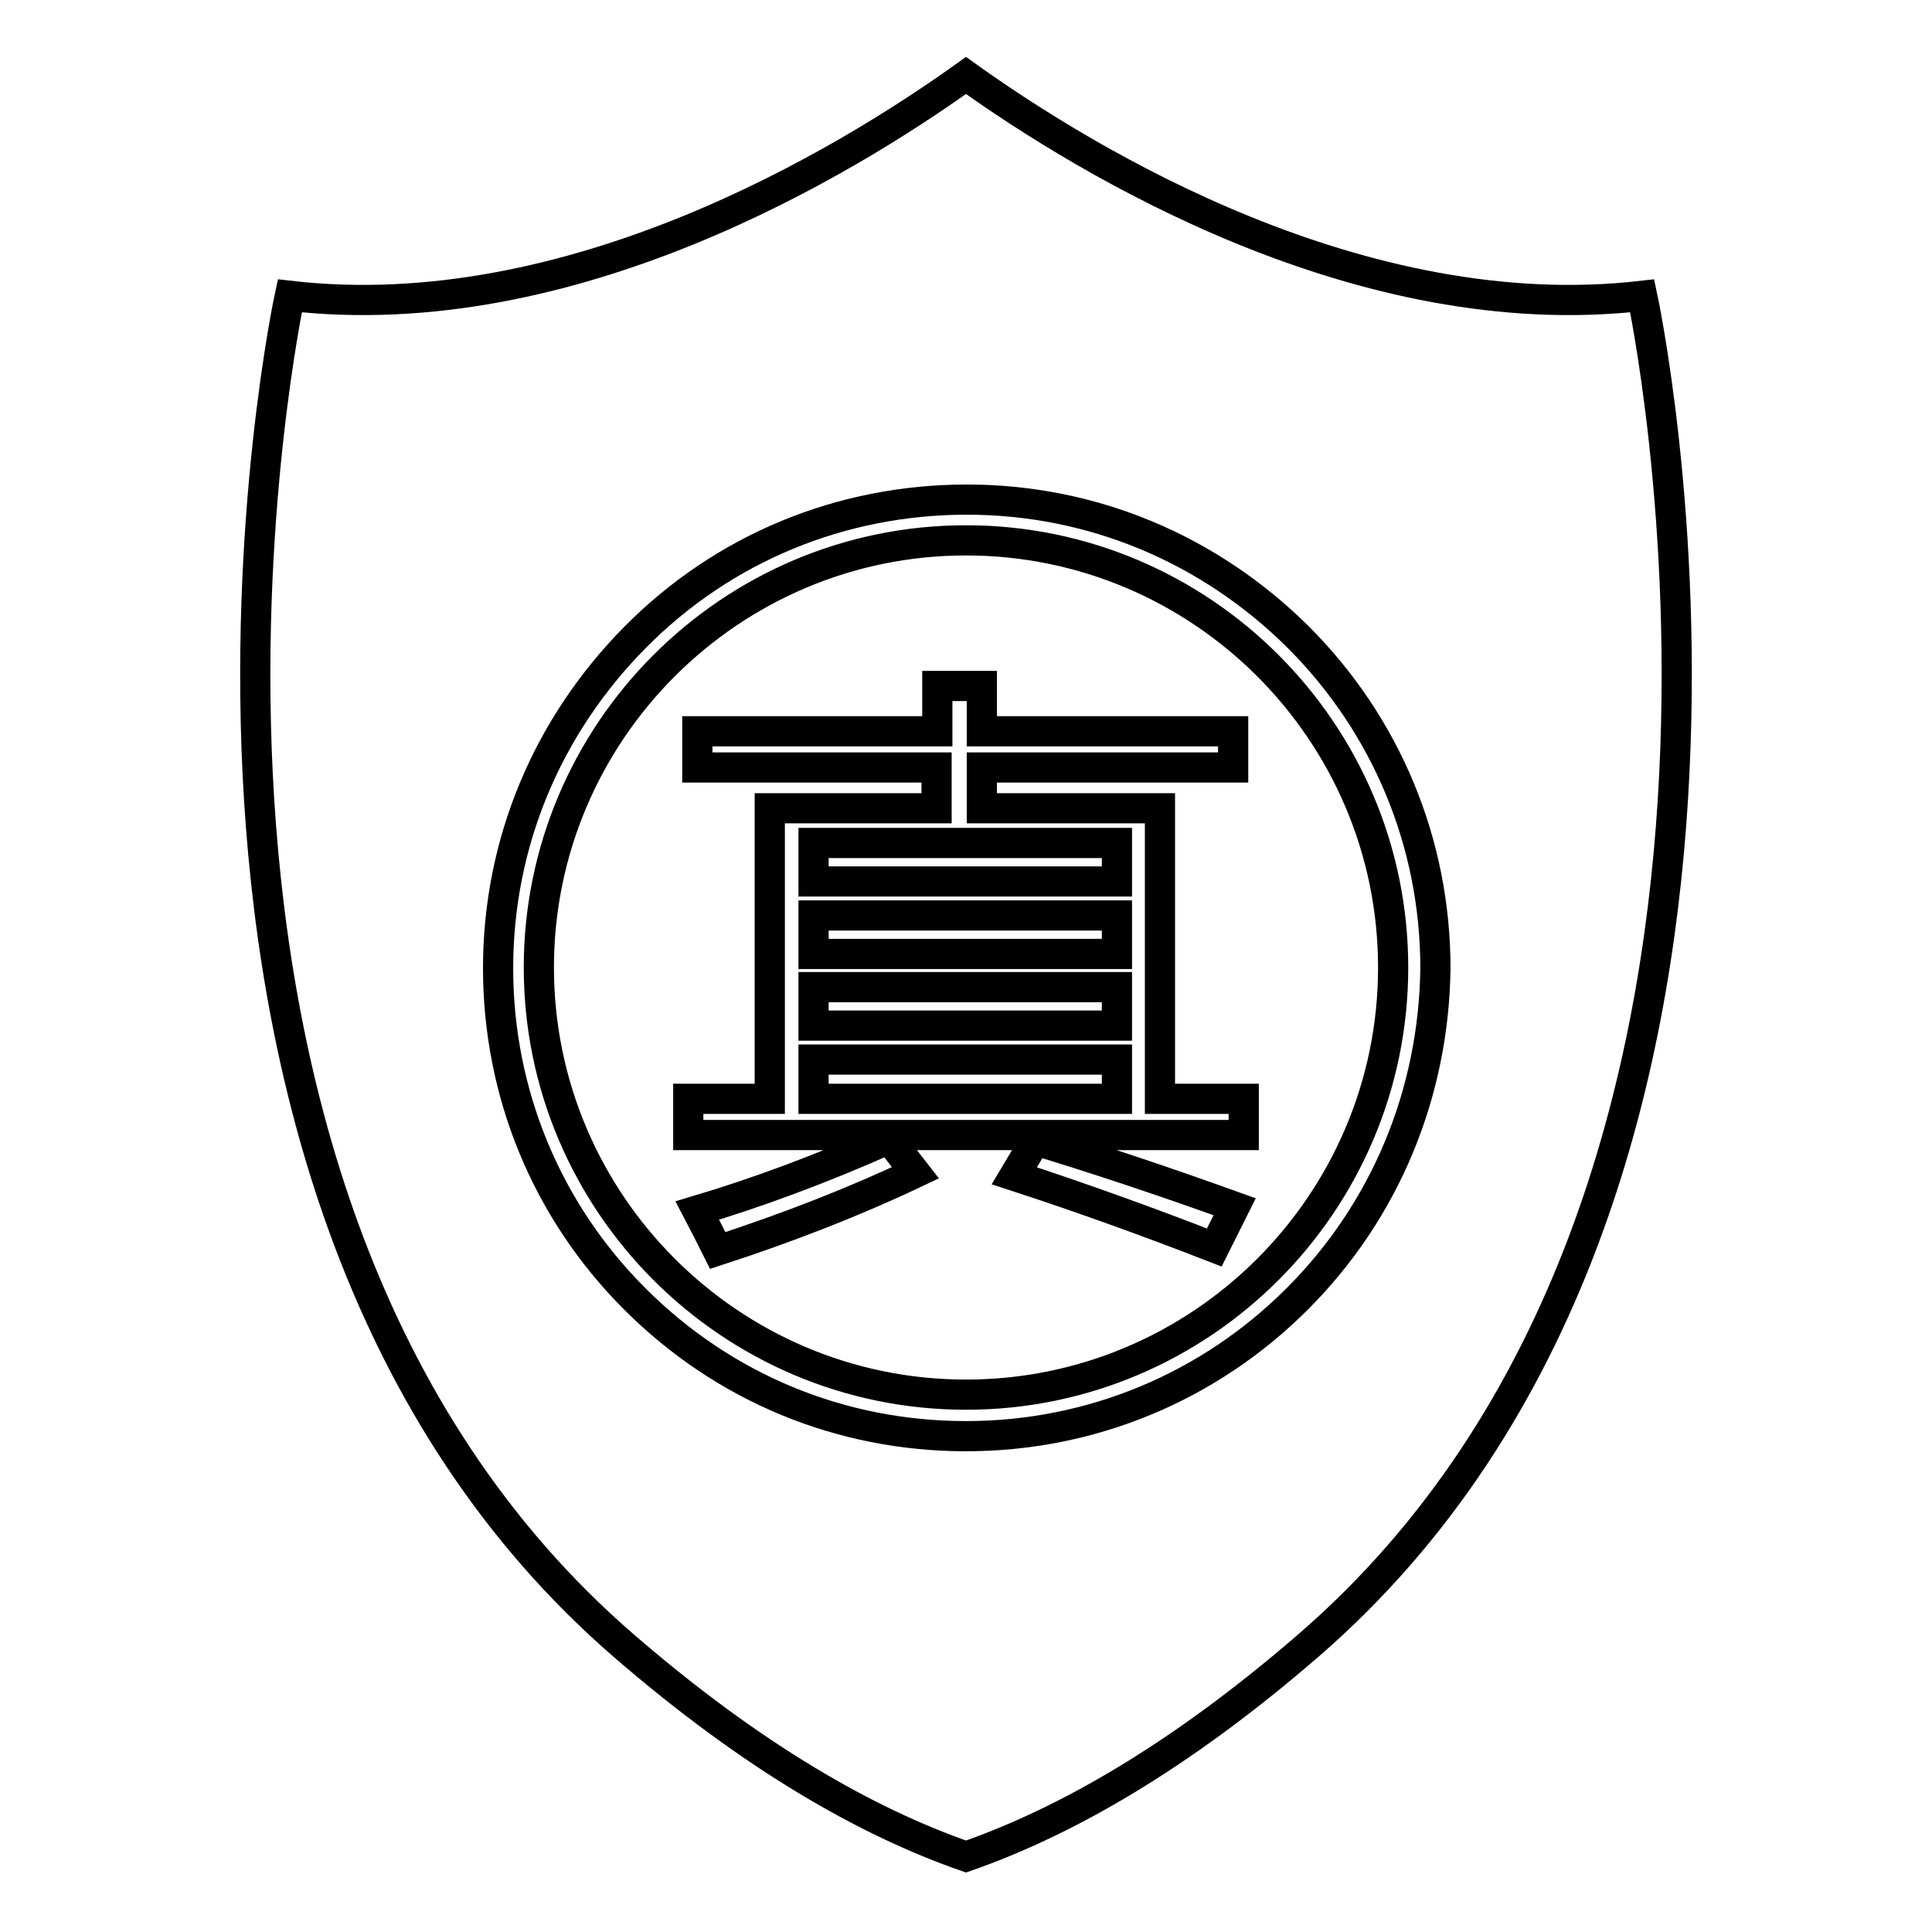 <?xml version="1.0" encoding="utf-8"?>
<!-- Svg Vector Icons : http://www.onlinewebfonts.com/icon -->
<!DOCTYPE svg PUBLIC "-//W3C//DTD SVG 1.1//EN" "http://www.w3.org/Graphics/SVG/1.1/DTD/svg11.dtd">
<svg version="1.1" xmlns="http://www.w3.org/2000/svg" xmlns:xlink="http://www.w3.org/1999/xlink" x="0px" y="0px" viewBox="0 0 256 256" enable-background="new 0 0 256 256" xml:space="preserve">
<g> <path stroke-width="4" fill-opacity="0" stroke="#000000"  d="M217.6,39.2C180.4,43.5,144.2,21.6,128,10c-16.2,11.6-52.4,33.5-89.6,29.2c0,0-25.6,118.5,44.3,178.9 c17,14.7,32.1,23.3,45.3,27.9c13.2-4.6,28.3-13.2,45.3-27.9C243.2,157.7,217.6,39.2,217.6,39.2z M171.9,172.1 c-11.7,11.7-27.3,18.2-43.9,18.2c-16.6,0-32.1-6.4-43.9-18.2C72.4,160.4,66,144.8,66,128.3c0-16.6,6.5-32.1,18.2-43.9 s27.3-18.2,43.9-18.2c16.6,0,32.1,6.5,43.9,18.2c11.7,11.7,18.2,27.3,18.2,43.9C190,144.8,183.6,160.4,171.9,172.1z M107.8,130.8 H148v5.1h-40.2V130.8z M128,71.6c-31.2,0-56.6,25.4-56.6,56.6s25.4,56.6,56.6,56.6c31.2,0,56.6-25.4,56.6-56.6 C184.6,97,159.2,71.6,128,71.6z M95.1,165.7c-0.8-1.6-1.7-3.4-2.7-5.3c7.7-2.3,16.2-5.4,25.4-9.5l3.5,4.5 C113.3,159.2,104.6,162.6,95.1,165.7z M160.9,165.3c-9-3.5-17.9-6.7-26.5-9.5l2.8-4.7c7.6,2.3,16.4,5.2,26.4,8.8L160.9,165.3z  M164.8,150.4H91.2v-4.8h10.8v-38.5h22.1v-5.4H92.4v-4.8h31.8v-6h5.9v6h33.3v4.8h-33.3v5.4h23.6v38.5h11.1V150.4L164.8,150.4z  M107.8,121.3H148v5.1h-40.2V121.3z M107.8,140.4H148v5.2h-40.2V140.4z M107.8,111.7H148v5.1h-40.2V111.7z"/></g>
</svg>